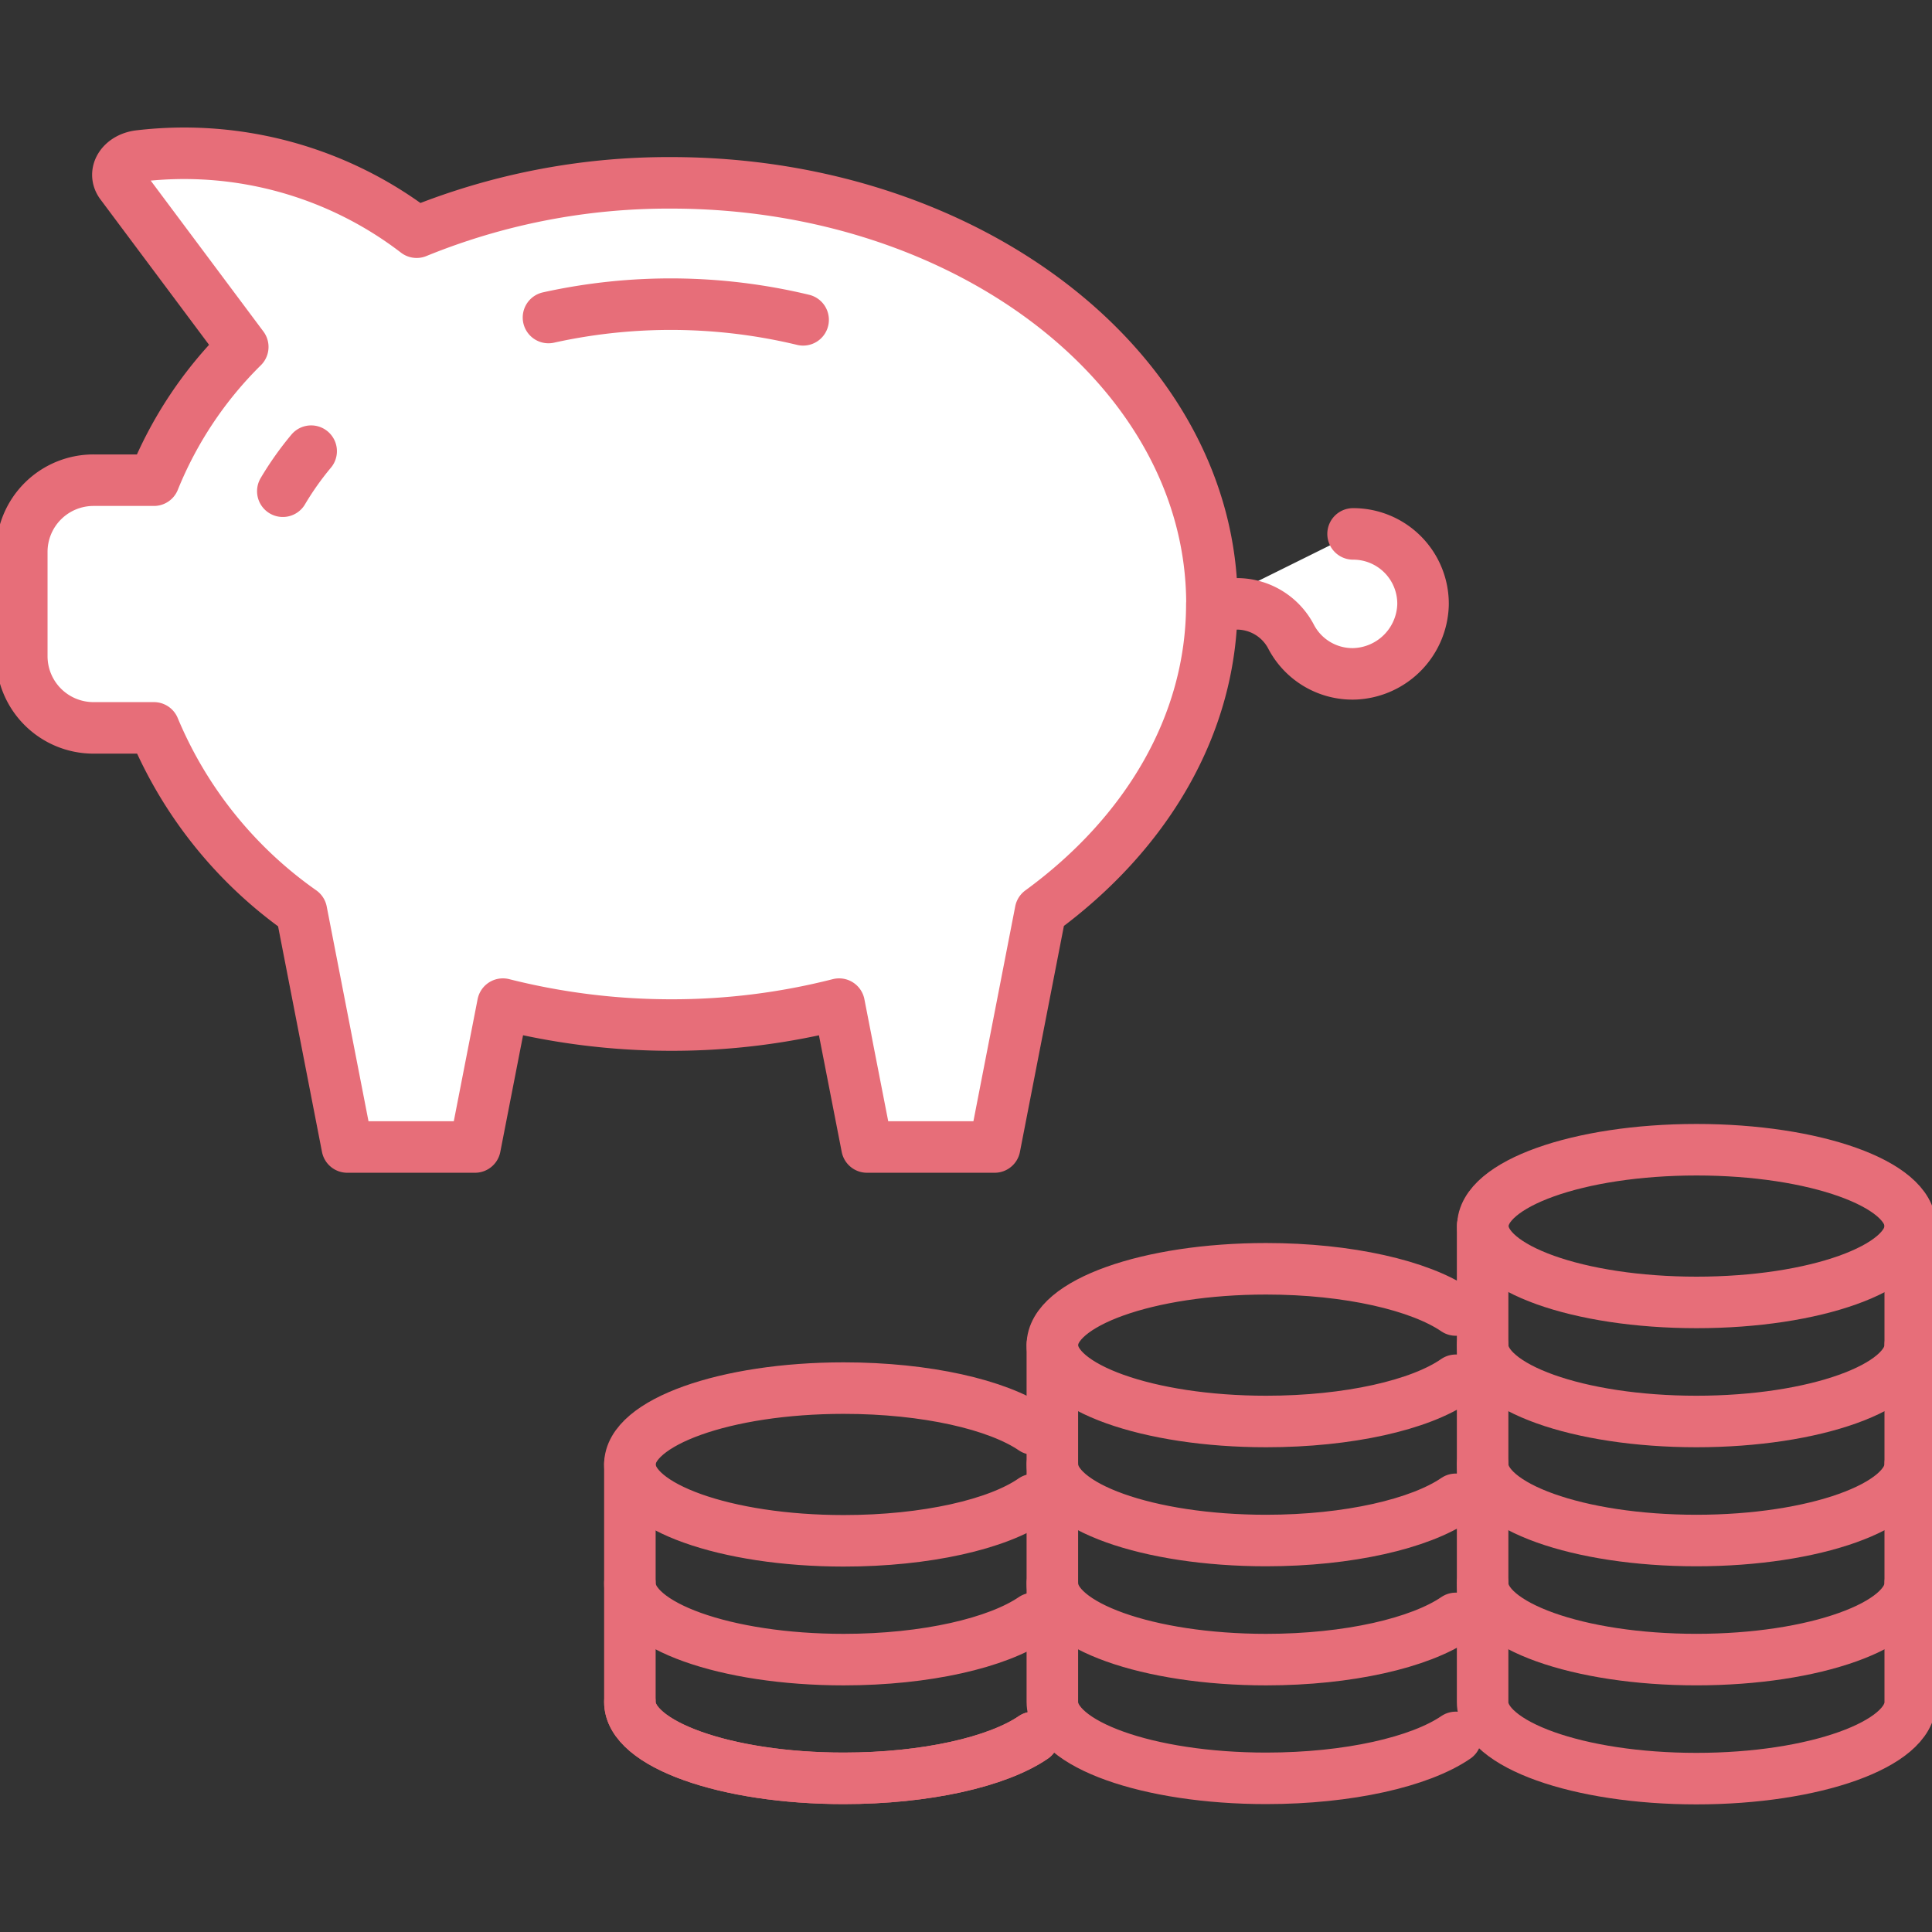 <svg xmlns="http://www.w3.org/2000/svg" xmlns:xlink="http://www.w3.org/1999/xlink" width="75" height="75" viewBox="0 0 75 75">
  <rect x="0" y="0" width="75" height="75" fill="#333333" stroke="none"/>
  <defs>
    <clipPath id="clip-path">
      <rect id="長方形_2533" data-name="長方形 2533" width="75" height="75" transform="translate(47 690.001)" fill="#d5d5d5"/>
    </clipPath>
  </defs>
  <g id="マスクグループ_723" data-name="マスクグループ 723" transform="translate(-47 -690.001)" clip-path="url(#clip-path)">
    <g id="アイコン" transform="translate(47.012 695.127)">
      <g id="グループ_6121" data-name="グループ 6121">
        <g id="グループ_6116" data-name="グループ 6116">
          <path id="パス_30661" data-name="パス 30661" d="M47.036,18.316h.924a2.374,2.374,0,0,1,2.13,1.24,2.692,2.692,0,0,0,2.457,1.477A2.765,2.765,0,0,0,55.23,18.35a2.711,2.711,0,0,0-2.716-2.75" fill="#fff" stroke="#e76e79" stroke-linecap="round" stroke-linejoin="round" stroke-width="2"/>
          <path id="パス_30662" data-name="パス 30662" d="M47.036,18.316c0-9.028-9.4-16.344-21-16.344a25.864,25.864,0,0,0-9.874,1.916A14.826,14.826,0,0,0,5.422.924c-.688.068-1.071.642-.733,1.093L9.412,8.341a15.367,15.367,0,0,0-3.449,5.174H3.618A2.783,2.783,0,0,0,.834,16.3v4.046a2.783,2.783,0,0,0,2.784,2.784H5.963a16.444,16.444,0,0,0,5.726,7.124L13.469,39.4h4.959l1.082-5.546a26.675,26.675,0,0,0,6.526.812,26.207,26.207,0,0,0,6.526-.812L33.645,39.4H38.6l1.781-9.152c4.092-2.987,6.65-7.225,6.65-11.925Z" fill="#fff" stroke="#e76e79" stroke-linecap="round" stroke-linejoin="round" stroke-width="2"/>
          <path id="パス_30663" data-name="パス 30663" d="M10.967,13.943a11.878,11.878,0,0,1,1.1-1.555" fill="#fff" stroke="#e76e79" stroke-linecap="round" stroke-linejoin="round" stroke-width="2"/>
          <path id="パス_30664" data-name="パス 30664" d="M21.28,7.2a21.99,21.99,0,0,1,9.885.09" fill="#fff" stroke="#e76e79" stroke-linecap="round" stroke-linejoin="round" stroke-width="2"/>
        </g>
        <g id="グループ_6120" data-name="グループ 6120">
          <g id="グループ_6117" data-name="グループ 6117">
            <path id="パス_30665" data-name="パス 30665" d="M56.5,45.728c-1.386-.947-4.159-1.6-7.36-1.6-4.587,0-8.3,1.33-8.3,2.964s3.72,2.964,8.3,2.964c3.2,0,5.985-.642,7.36-1.6" fill="none" stroke="#e76e79" stroke-linecap="round" stroke-linejoin="round" stroke-width="2"/>
            <path id="パス_30666" data-name="パス 30666" d="M56.5,62.32c-1.386.947-4.159,1.589-7.36,1.589-4.587,0-8.3-1.33-8.3-2.964V47.081" fill="none" stroke="#e76e79" stroke-linecap="round" stroke-linejoin="round" stroke-width="2"/>
            <path id="パス_30667" data-name="パス 30667" d="M56.5,57.7c-1.386.947-4.159,1.6-7.36,1.6-4.587,0-8.3-1.33-8.3-2.964" fill="none" stroke="#e76e79" stroke-linecap="round" stroke-linejoin="round" stroke-width="2"/>
            <path id="パス_30668" data-name="パス 30668" d="M56.5,53.077c-1.386.947-4.159,1.6-7.36,1.6-4.587,0-8.3-1.33-8.3-2.964" fill="none" stroke="#e76e79" stroke-linecap="round" stroke-linejoin="round" stroke-width="2"/>
          </g>
          <g id="グループ_6118" data-name="グループ 6118">
            <ellipse id="楕円形_191" data-name="楕円形 191" cx="8.296" cy="2.964" rx="8.296" ry="2.964" transform="translate(57.552 39.506)" fill="none" stroke="#e76e79" stroke-linecap="round" stroke-linejoin="round" stroke-width="2"/>
            <path id="パス_30669" data-name="パス 30669" d="M74.143,42.471V60.956c0,1.634-3.72,2.964-8.3,2.964s-8.3-1.33-8.3-2.964V42.471" fill="none" stroke="#e76e79" stroke-linecap="round" stroke-linejoin="round" stroke-width="2"/>
            <path id="パス_30670" data-name="パス 30670" d="M74.143,51.713c0,1.634-3.72,2.964-8.3,2.964s-8.3-1.33-8.3-2.964" fill="none" stroke="#e76e79" stroke-linecap="round" stroke-linejoin="round" stroke-width="2"/>
            <path id="パス_30671" data-name="パス 30671" d="M74.143,56.335c0,1.634-3.72,2.964-8.3,2.964s-8.3-1.33-8.3-2.964" fill="none" stroke="#e76e79" stroke-linecap="round" stroke-linejoin="round" stroke-width="2"/>
            <path id="パス_30672" data-name="パス 30672" d="M74.143,47.092c0,1.634-3.72,2.964-8.3,2.964s-8.3-1.33-8.3-2.964" fill="none" stroke="#e76e79" stroke-linecap="round" stroke-linejoin="round" stroke-width="2"/>
          </g>
          <g id="グループ_6119" data-name="グループ 6119">
            <path id="パス_30673" data-name="パス 30673" d="M40.1,50.349c-1.386-.947-4.159-1.589-7.36-1.589-4.587,0-8.3,1.33-8.3,2.964s3.72,2.964,8.3,2.964c3.2,0,5.985-.642,7.36-1.6" fill="none" stroke="#e76e79" stroke-linecap="round" stroke-linejoin="round" stroke-width="2"/>
            <path id="パス_30674" data-name="パス 30674" d="M40.1,62.32c-1.386.947-4.159,1.589-7.36,1.589-4.587,0-8.3-1.33-8.3-2.964V51.7" fill="none" stroke="#e76e79" stroke-linecap="round" stroke-linejoin="round" stroke-width="2"/>
            <path id="パス_30675" data-name="パス 30675" d="M40.1,62.32c-1.386.947-4.159,1.589-7.36,1.589-4.587,0-8.3-1.33-8.3-2.964" fill="none" stroke="#e76e79" stroke-linecap="round" stroke-linejoin="round" stroke-width="2"/>
            <path id="パス_30676" data-name="パス 30676" d="M40.1,57.7c-1.386.947-4.159,1.6-7.36,1.6-4.587,0-8.3-1.33-8.3-2.964" fill="none" stroke="#e76e79" stroke-linecap="round" stroke-linejoin="round" stroke-width="2"/>
          </g>
        </g>
      </g>
    </g>
  </g>
</svg>
